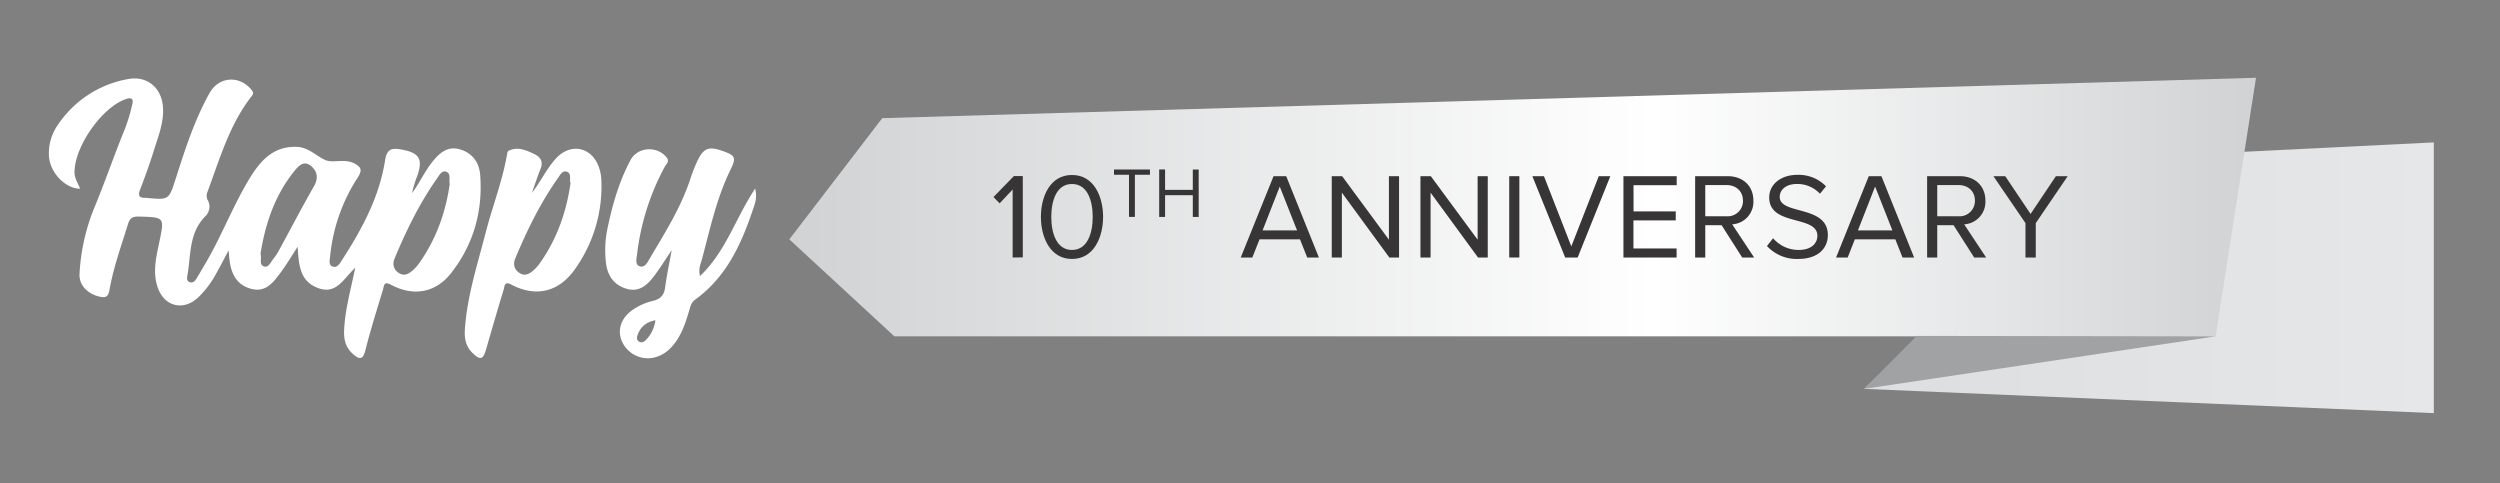 <?xml version="1.0" encoding="UTF-8"?> <svg xmlns="http://www.w3.org/2000/svg" xmlns:xlink="http://www.w3.org/1999/xlink" id="Layer_1" data-name="Layer 1" viewBox="0 0 1190.517 230"><rect x="0" y="0" width="1190.517" height="230" fill="#808080" stroke="none"/><defs><style>.cls-1{fill:url(#linear-gradient);}.cls-2{fill:url(#linear-gradient-2);}.cls-3{fill:#a0a2a4;}.cls-4{fill:#373535;}.cls-5{isolation:isolate;}.cls-6{fill:#fff;}</style><linearGradient id="linear-gradient" x1="887.694" y1="897.204" x2="1158.994" y2="897.204" gradientTransform="matrix(1, 0, 0, -1, 0, 1029.476)" gradientUnits="userSpaceOnUse"><stop offset="0" stop-color="#dcdedf"></stop><stop offset="1" stop-color="#e6e7e8"></stop></linearGradient><linearGradient id="linear-gradient-2" x1="375.874" y1="930.874" x2="1074.334" y2="930.874" gradientTransform="matrix(1, 0, 0, -1, 0, 1029.476)" gradientUnits="userSpaceOnUse"><stop offset="0" stop-color="#d0d2d3"></stop><stop offset="0.59" stop-color="#fff"></stop><stop offset="1" stop-color="#d0d2d3"></stop></linearGradient></defs><polygon class="cls-1" points="1158.994 196.731 887.694 185.181 1003.144 75.511 1158.994 67.811 1158.994 196.731"></polygon><polygon class="cls-2" points="420.134 56.271 375.874 113.991 425.904 160.171 1055.094 160.171 1074.334 37.031 420.134 56.271"></polygon><polygon class="cls-3" points="887.694 185.181 1055.094 160.171 912.774 159.961 887.694 185.181"></polygon><path class="cls-4" d="M482.231,122.627V90.228l-6.208,6.615-2.908-3.014,9.689-9.991h4.249v38.727Z"></path><path class="cls-4" d="M495.687,103.293c0-9.463,4.189-19.966,14.798-19.966S525.298,93.875,525.298,103.293s-4.234,20.027-14.813,20.027S495.687,112.696,495.687,103.293Zm24.668,0c0-7.73-2.486-15.672-9.87-15.672s-9.855,7.941-9.855,15.672,2.486,15.732,9.855,15.732S520.355,111.008,520.355,103.293Z"></path><path class="cls-4" d="M537.639,103.293V83.221h-7.143V80.72h17.118v2.501h-7.173v20.072Z"></path><path class="cls-4" d="M568.019,103.293V92.941H554.818v10.352H552.015V80.69h2.803v9.72h13.2V80.72h2.803v22.603Z"></path><path class="cls-4" d="M622.493,122.627l-3.421-8.65h-19.273l-3.436,8.65h-5.515l15.627-38.727h6.028l15.566,38.727ZM609.428,88.842l-8.182,20.886H617.671Z"></path><path class="cls-4" d="M661.612,122.627,639.009,91.735V122.627h-4.822V83.899h4.943l22.287,30.243V83.899h4.822V122.627Z"></path><path class="cls-4" d="M703.85,122.627,681.247,91.735V122.627h-4.822V83.899h4.943l22.287,30.243V83.899h4.822V122.627Z"></path><path class="cls-4" d="M718.708,122.627V83.899h4.822V122.627Z"></path><path class="cls-4" d="M745.351,122.627,729.724,83.899h5.515l13.035,33.438,13.065-33.438h5.515L751.288,122.627Z"></path><path class="cls-4" d="M773.092,122.627V83.899h25.361V88.194H777.899v12.477h20.102v4.295H777.854v13.351H798.408v4.31Z"></path><path class="cls-4" d="M829.646,122.627l-9.81-15.385h-7.776V122.627h-4.822V83.899h15.551c7.082,0,12.191,4.521,12.191,11.663a10.744,10.744,0,0,1-10.096,11.272l10.443,15.792Zm.347-27.124c0-4.4-3.195-7.369-7.776-7.369H812.061v14.858H822.217a7.293,7.293,0,0,0,7.789-6.762q.022-.31.017-.622Z"></path><path class="cls-4" d="M841.445,117.157l2.908-3.707a16.003,16.003,0,0,0,12.055,5.576c6.902,0,9.041-3.722,9.041-6.736,0-9.991-22.935-4.415-22.935-18.233,0-6.389,5.696-10.789,13.351-10.789a18.188,18.188,0,0,1,13.698,5.455l-2.893,3.541a14.602,14.602,0,0,0-11.211-4.641c-4.521,0-7.941,2.486-7.941,6.148,0,8.71,22.92,3.707,22.92,18.173,0,5.576-3.828,11.377-14.27,11.377A19.288,19.288,0,0,1,841.445,117.157Z"></path><path class="cls-4" d="M906.001,122.627l-3.436-8.65H883.292l-3.421,8.65H874.356l15.566-38.727H895.95l15.566,38.727ZM892.936,88.842l-8.183,20.886h16.425Z"></path><path class="cls-4" d="M940.117,122.627l-9.81-15.385h-7.776V122.627h-4.822V83.899h15.566c7.082,0,12.191,4.521,12.191,11.663a10.744,10.744,0,0,1-10.111,11.272l10.458,15.792Zm.347-27.124c0-4.4-3.195-7.369-7.776-7.369H922.532v14.858h10.156a7.293,7.293,0,0,0,7.76-6.794q.02-.294.015-.589Z"></path><path class="cls-4" d="M964.544,122.627v-16.38l-15.265-22.347h5.636l12.055,17.992,12.055-17.992h5.621L969.441,106.247v16.38Z"></path><g id="Uq9zXe" class="cls-5"><path class="cls-6" d="M169.164,127.508c-5.671,5.297-8.923,12.806-17.545,9.715-8.946-3.208-9.316-11.093-9.867-19.732-2.912,4.462-5.22,8.4-7.926,12.042-3.505,4.717-7.102,9.891-14.216,8.004-7.357-1.952-9.733-7.785-10.419-14.656-.077-.771-.135-1.543-.317-3.652-2.292,4.29-3.985,7.584-5.793,10.812a46.128,46.128,0,0,1-8.763,11.66c-7.184,6.618-16.278,4.214-19.324-5.133-2.353-7.22-.588-14.31.89-21.376,2.476-11.838,2.508-11.735-9.812-12.059-2.813-.074-4.217.642-5.068,3.413-3.205,10.439-6.962,20.739-8.878,31.507-.585,3.288-1.731,3.83-4.519,3.252-5.757-1.193-10.033-5.567-9.742-10.783a96.464,96.464,0,0,1,6.849-31.104c5.233-12.53,9.575-25.393,14.739-37.933a86.967,86.967,0,0,0,3.529-11.758c.701-2.762-.376-3.477-3.158-2.501C48.403,51.231,35.317,70.034,35.491,82.243c.04,2.819,1.671,5.04,2.654,7.621-7.054-.007-14.262-7.633-14.818-15.345A23.394,23.394,0,0,1,27.822,59.085,50.827,50.827,0,0,1,60.856,37.67c9.116-1.758,16.119,4.049,16.754,13.377.479,7.034-2.092,13.449-4.115,19.939-2.029,6.511-4.333,12.947-6.784,19.312-1.119,2.907-.407,3.979,2.553,3.912a5.061,5.061,0,0,1,.585.033C80.51,95.245,80.421,95.216,83.703,84.992c4.471-13.928,8.917-27.886,16.122-40.727,4.441-7.915,14.357-8.483,20.019-1.387,1.229,1.54.538,2.18-.374,3.373-10.396,13.591-14.967,29.863-20.823,45.542a4.508,4.508,0,0,0,.457,3.826,6.364,6.364,0,0,1-1.108,7.167c-8.201,7.998-6.989,18.725-8.801,28.571-.191,1.039-.319,2.493,1.102,3.003,1.64.589,2.645-.646,3.313-1.767,2.892-4.857,5.822-9.705,8.418-14.722,5.553-10.736,10.229-21.92,16.472-32.306,5.218-8.68,11.326-16.011,22.813-15.629,5.673.188,9.294,4.438,13.76,6.34,3.5,1.491,9.303-.919,13.932,1.681,3.301,1.854,3.426,3.317,1.267,6.719a83.013,83.013,0,0,0-13.031,37.182c-.163,1.773-1.045,4.446,1.361,5.138,2.122.61,3.327-1.719,4.354-3.308,9.477-14.662,17.726-29.945,20.436-47.433.824-5.315,3.23-5.847,7.461-5.107,8.972,1.568,10.767,4.593,7.666,13.095a52.488,52.488,0,0,0-2.306,7.737c3.647-4.932,6.11-10.577,9.998-15.302,3.418-4.154,7.263-7.302,13.072-5.476,5.903,1.855,8.948,6.334,9.391,12.208,1.3,17.223-3.178,32.973-13.802,46.583-7.388,9.465-17.963,11.353-28.757,5.574-3.418-1.83-3.211.645-3.673,2.169-2.943,9.7-6.004,19.377-8.481,29.199-1.248,4.949-3.209,3.956-5.888,1.624-3.344-2.91-4.384-6.664-4.21-11.045C164.253,147.709,166.96,138.319,169.164,127.508Zm45.015-39.932c-.48-2.075.701-4.9-1.663-5.798-2.109-.801-3.324,1.653-4.395,3.177-8.336,11.85-14.652,24.792-20.2,38.12-1.043,2.505-.675,5.03,1.783,6.774,2.603,1.848,4.812.704,6.827-1.09a18.679,18.679,0,0,0,2.782-2.991C207.543,114.292,212.197,101.427,214.179,87.576ZM124.058,120.832c.718,2.415-.901,5.369,1.82,6.091,2.023.537,3.029-2.072,4.218-3.546a26.253,26.253,0,0,0,2.608-3.887c5.607-10.275,11.01-20.665,16.823-30.821,2.325-4.063,1.462-7.392-1.656-9.818-3.344-2.602-5.931.401-7.828,2.768C130.751,93.218,126.302,106.801,124.058,120.832Z"></path><path class="cls-6" d="M359.624,89.781c1.103,4.598-.238,7.541-1.21,10.425-5.556,16.483-12.744,31.962-27.46,42.544-1.746,1.256-2.146,3.107-2.712,5.003-1.452,4.857-2.961,9.714-5.765,14.022-2.875,4.416-6.561,7.736-11.95,8.687a13.52,13.52,0,0,1-14.333-7.852c-2.284-5.138-.653-10.657,4.297-14.48a28.229,28.229,0,0,1,10.562-4.878c3.511-.876,5.198-2.71,5.681-6.345.767-5.771,2.001-11.481,3.136-17.764-3.129,4.608-5.751,8.909-8.818,12.864-3.088,3.981-6.867,7.151-12.517,5.552-5.946-1.683-9.055-5.976-9.897-11.832a51.145,51.145,0,0,1,.884-18.043c2.328-10.921,5.438-21.575,10.727-31.449,3.387-6.324,12.556-6.866,17.098-1.384,1.707,2.06.013,3.058-.756,4.512a115.498,115.498,0,0,0-13.188,41.559c-.225,2.028-1.144,4.99,1.094,5.836,2.651,1.004,3.942-2.042,5.035-3.883,7.256-12.224,14.858-24.284,19.303-37.949a74.066,74.066,0,0,1,2.965-7.629c3.082-6.805,5.509-7.812,12.42-5.362,6.256,2.218,6.379,3.264,3.521,9.151-6.516,13.421-9.632,27.982-13.443,42.293-.619,2.324-1.834,4.647-.939,8.069C345.668,119.771,350.243,103.927,359.624,89.781Zm-47.514,62.713c-4.302.856-6.849,3.015-8.267,6.441-.508,1.226-.954,2.828.402,3.699,1.267.814,2.634.115,3.579-.979A16.351,16.351,0,0,0,312.11,152.494Z"></path><path class="cls-6" d="M253.312,91.818c4.272-5.425,6.975-11.554,11.547-16.465,6.899-7.41,16.833-5.422,20.298,4.138a20.591,20.591,0,0,1,1.204,6.277A67.683,67.683,0,0,1,273.435,128.672c-7.6,10.472-18.423,12.918-29.894,6.873-3.474-1.831-3.202.764-3.65,2.23-2.901,9.51-5.67,19.061-8.422,28.616-1.408,4.89-2.725,5.255-6.401,1.737-3.254-3.114-3.981-6.951-3.691-11.25,1.073-15.91,6.002-30.987,9.95-46.268,3.169-12.266,7.829-24.126,10.059-36.655.133-.745.264-1.871.749-2.112,4.348-2.17,8.337-.364,12.22,1.472,2.997,1.417,4.468,3.581,3.049,7.107C255.897,84.164,254.664,88.015,253.312,91.818Zm18.377-4.584c-.672-1.677.668-4.536-1.689-5.454-2.111-.823-3.332,1.632-4.404,3.154-8.345,11.845-14.652,24.792-20.21,38.115-1.045,2.504-.692,5.031,1.753,6.786,2.59,1.859,4.808.739,6.829-1.057a18.676,18.676,0,0,0,2.785-2.987C264.993,114.318,269.644,101.452,271.689,87.234Z"></path></g></svg> 